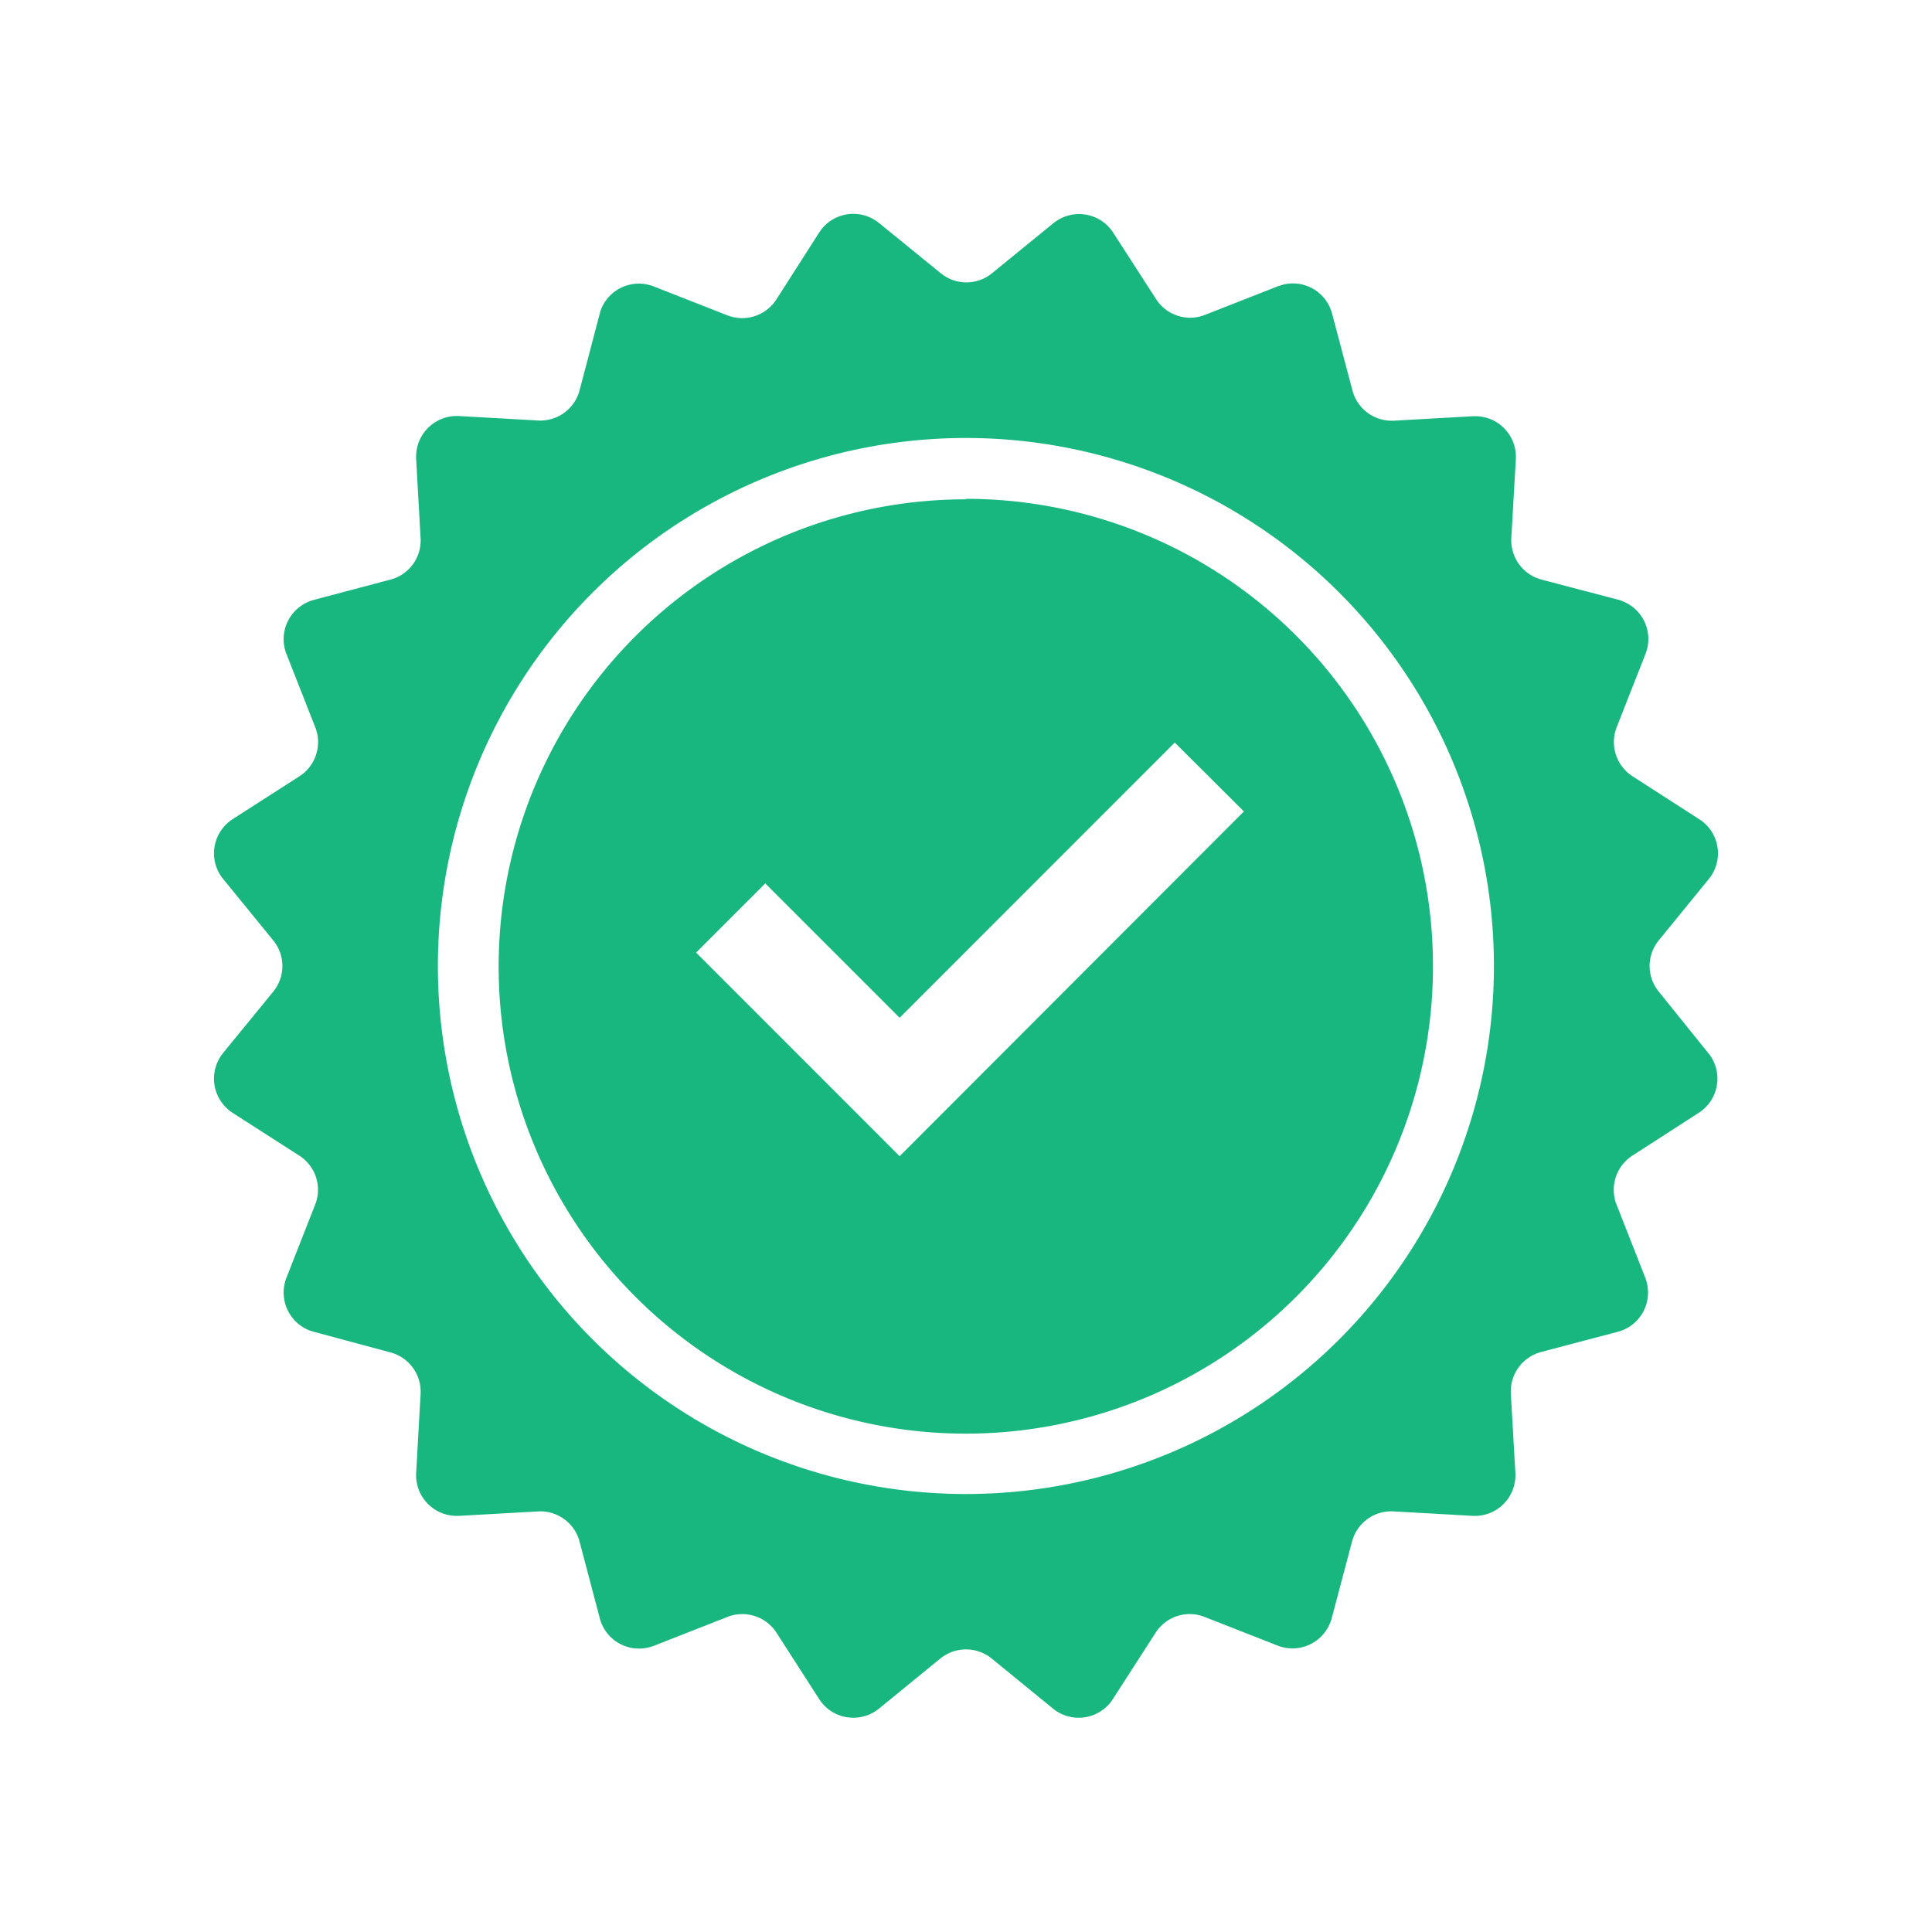 <?xml version="1.0" encoding="UTF-8"?> <svg xmlns="http://www.w3.org/2000/svg" viewBox="0 0 200 200"><defs><style>.cls-1{fill:#17b77f;}.cls-2{fill:none;}</style></defs><g id="Layer_2" data-name="Layer 2"><g id="Layer_1-2" data-name="Layer 1"><path class="cls-1" d="M93.13,119.69,72.06,98.61l7.16-7.16,13.91,13.91,28.48-28.49L128.77,84Zm6.87-68A48.36,48.36,0,1,0,148.34,100,48.35,48.35,0,0,0,100,51.64Z"></path><path class="cls-1" d="M100,154.66A54.66,54.66,0,1,1,154.65,100,54.66,54.66,0,0,1,100,154.66Zm71.72-52a4.19,4.19,0,0,1,0-5.32L176.89,91a4.19,4.19,0,0,0-.59-5.91,2.76,2.76,0,0,0-.39-.28L169,80.36a4.22,4.22,0,0,1-1.65-5.06l3-7.63a4.2,4.2,0,0,0-2.4-5.44,2.54,2.54,0,0,0-.44-.15L159.58,60a4.21,4.21,0,0,1-3.13-4.3l.47-8.18a4.21,4.21,0,0,0-4-4.43h-.47l-8.18.46A4.2,4.2,0,0,1,140,40.4l-2.1-7.92a4.19,4.19,0,0,0-5.13-3l-.45.14-7.64,3a4.19,4.19,0,0,1-5-1.65l-4.44-6.88a4.2,4.2,0,0,0-5.81-1.26,4.73,4.73,0,0,0-.39.28l-6.34,5.17a4.19,4.19,0,0,1-5.32,0L91,23.09a4.21,4.21,0,0,0-5.92.59c-.1.12-.19.26-.28.39L80.37,31a4.21,4.21,0,0,1-5.06,1.65l-7.64-3A4.21,4.21,0,0,0,62.23,32a3.88,3.88,0,0,0-.14.45L60,40.4a4.21,4.21,0,0,1-4.3,3.13l-8.18-.46a4.21,4.21,0,0,0-4.44,4,3.69,3.69,0,0,0,0,.47l.46,8.18A4.19,4.19,0,0,1,40.42,60l-7.92,2.1a4.21,4.21,0,0,0-3,5.14,4,4,0,0,0,.15.45l3,7.63A4.21,4.21,0,0,1,31,80.36L24.08,84.8a4.21,4.21,0,0,0-1.26,5.81c.09.13.18.26.28.38l5.18,6.35a4.19,4.19,0,0,1,0,5.32L23.1,109a4.21,4.21,0,0,0,.6,5.92,3.37,3.37,0,0,0,.38.28L31,119.64a4.2,4.2,0,0,1,1.65,5l-3,7.64a4.21,4.21,0,0,0,2.4,5.45l.45.14L40.42,140a4.21,4.21,0,0,1,3.12,4.3l-.46,8.19a4.21,4.21,0,0,0,4,4.43h.48l8.18-.46A4.2,4.2,0,0,1,60,159.6l2.09,7.92a4.19,4.19,0,0,0,5.13,3l.45-.14,7.64-3A4.21,4.21,0,0,1,80.37,169l4.43,6.89a4.2,4.2,0,0,0,5.81,1.26,4.73,4.73,0,0,0,.39-.28l6.34-5.18a4.22,4.22,0,0,1,5.32,0l6.34,5.18a4.21,4.21,0,0,0,5.92-.59,3.48,3.48,0,0,0,.28-.39l4.44-6.89a4.19,4.19,0,0,1,5-1.64l7.64,3a4.2,4.2,0,0,0,5.43-2.4,2,2,0,0,0,.15-.45l2.1-7.92a4.19,4.19,0,0,1,4.3-3.13l8.18.46a4.2,4.2,0,0,0,4.43-4,3.68,3.68,0,0,0,0-.47l-.47-8.19a4.22,4.22,0,0,1,3.13-4.3l7.93-2.09a4.19,4.19,0,0,0,3-5.14,2.59,2.59,0,0,0-.14-.45l-3-7.64a4.21,4.21,0,0,1,1.65-5l6.88-4.44a4.2,4.2,0,0,0,1.27-5.81c-.09-.13-.18-.26-.29-.39Z"></path><rect class="cls-2" width="200" height="200"></rect></g></g></svg> 
